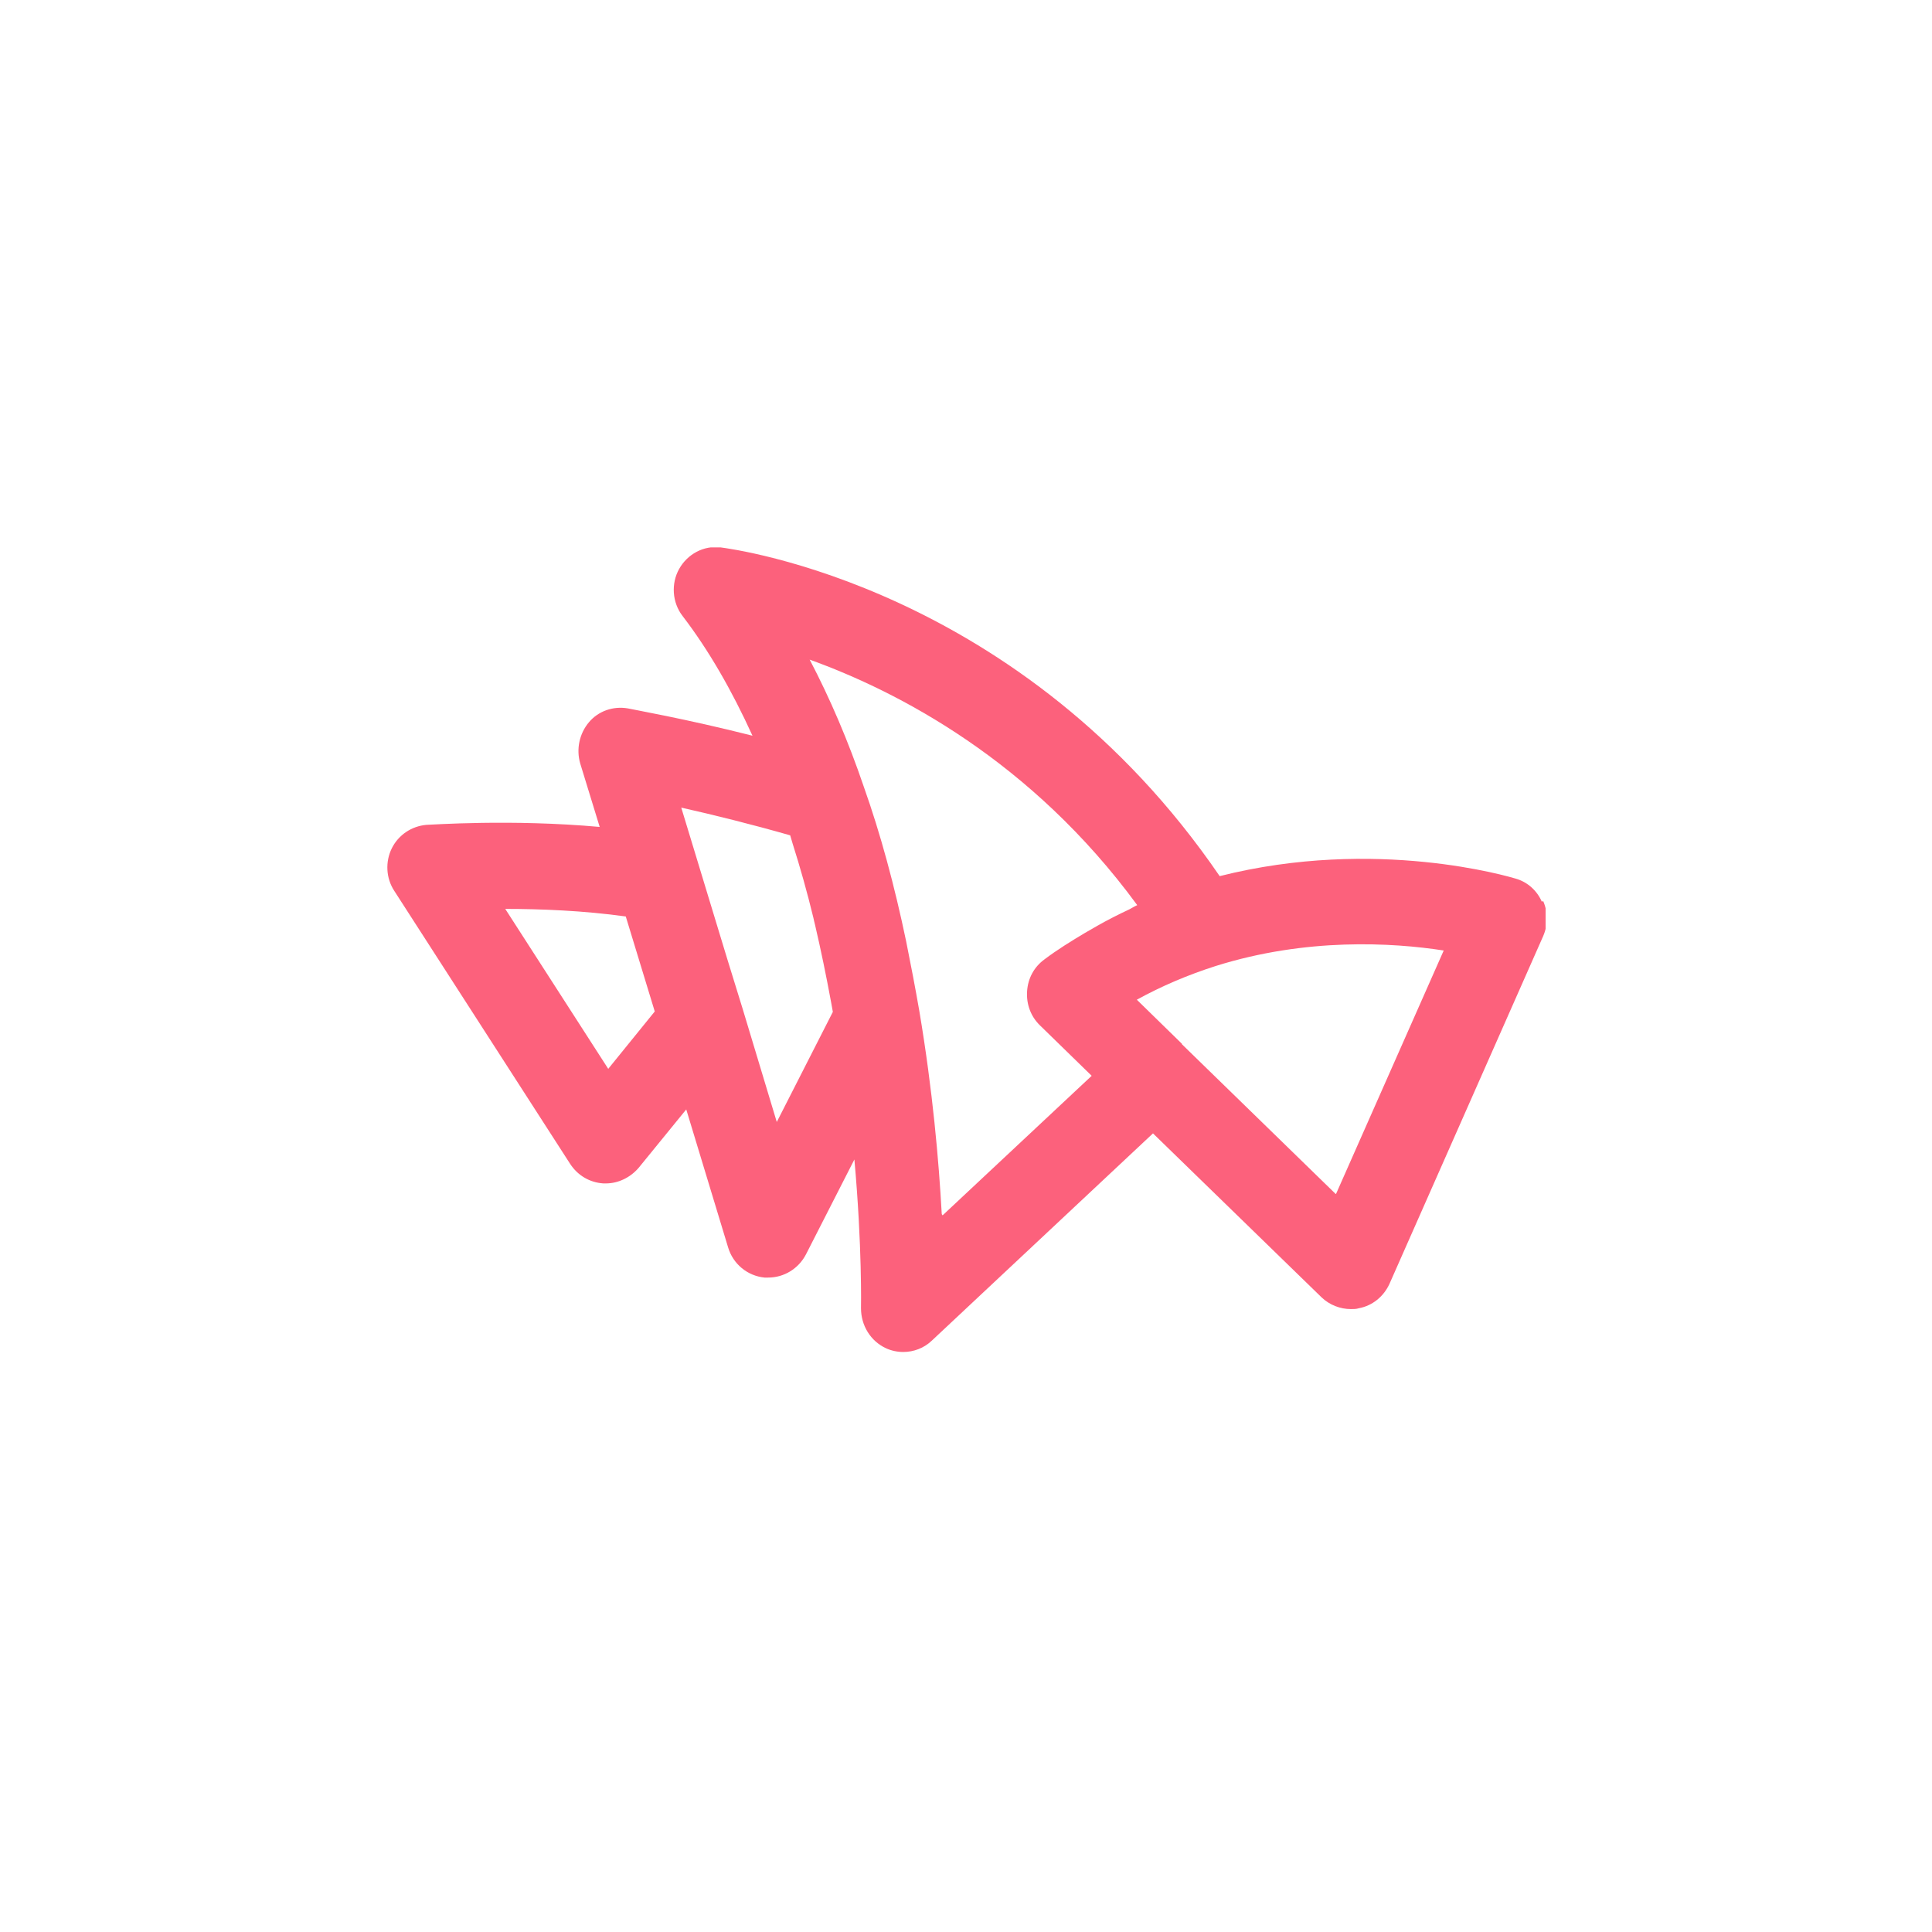 <svg width="60" height="60" viewBox="0 0 60 60" fill="none" xmlns="http://www.w3.org/2000/svg">
<g clip-path="url(#clip0_2756_46311)">
<path d="M47.884 28.005C47.73 27.652 47.434 27.391 47.074 27.287C46.894 27.235 42.739 25.982 37.878 27.209C31.73 18.214 22.765 17.052 22.379 17C21.852 16.934 21.35 17.209 21.093 17.666C20.836 18.122 20.874 18.71 21.196 19.128C22.006 20.185 22.727 21.438 23.369 22.848C21.312 22.326 19.601 22.026 19.498 22C19.048 21.922 18.585 22.078 18.289 22.431C17.993 22.783 17.89 23.266 18.019 23.71L18.624 25.681C15.871 25.433 13.376 25.616 13.247 25.616C12.784 25.655 12.373 25.929 12.167 26.347C11.961 26.765 11.987 27.274 12.244 27.666L17.71 36.151C17.942 36.504 18.315 36.726 18.739 36.752C18.765 36.752 18.791 36.752 18.817 36.752C19.202 36.752 19.575 36.569 19.833 36.269L21.312 34.454L22.611 38.736C22.765 39.258 23.215 39.624 23.742 39.676C23.781 39.676 23.82 39.676 23.858 39.676C24.347 39.676 24.797 39.402 25.029 38.958L26.534 36.008C26.778 38.723 26.739 40.603 26.739 40.629C26.739 41.164 27.035 41.647 27.511 41.869C27.678 41.948 27.871 41.987 28.051 41.987C28.373 41.987 28.694 41.869 28.939 41.634L35.807 35.198L41.042 40.29C41.286 40.525 41.62 40.655 41.955 40.655C42.032 40.655 42.122 40.655 42.199 40.629C42.624 40.551 42.971 40.264 43.151 39.872L47.923 29.076C48.077 28.723 48.077 28.331 47.923 27.979L47.884 28.005ZM18.894 33.201L15.691 28.227C16.784 28.227 18.122 28.279 19.434 28.462L20.334 31.412L18.894 33.188V33.201ZM24.128 34.859L23.061 31.321L22.585 29.78L21.157 25.081C22.148 25.303 23.357 25.603 24.54 25.942C24.566 26.034 24.591 26.112 24.617 26.203C24.849 26.934 25.067 27.705 25.26 28.501C25.273 28.579 25.299 28.658 25.312 28.723C25.492 29.493 25.659 30.303 25.813 31.138C25.826 31.23 25.852 31.334 25.865 31.425L24.116 34.859H24.128ZM29.247 37.705C29.157 36.06 28.964 33.854 28.553 31.412C28.424 30.668 28.283 29.937 28.141 29.232C27.781 27.509 27.344 25.89 26.829 24.441C26.341 23.005 25.775 21.686 25.145 20.485C27.897 21.478 32.026 23.619 35.318 28.11C35.228 28.149 35.151 28.201 35.074 28.24C34.739 28.397 34.405 28.566 34.083 28.749C33.955 28.828 33.826 28.893 33.697 28.971C33.26 29.232 32.836 29.493 32.437 29.794C32.115 30.029 31.923 30.381 31.897 30.786C31.871 31.19 32.013 31.569 32.296 31.843L33.903 33.41L29.273 37.744L29.247 37.705ZM41.479 37.078L36.707 32.431C36.707 32.431 36.707 32.431 36.707 32.417L35.305 31.047C36.064 30.629 36.887 30.277 37.749 30.002C40.566 29.115 43.241 29.271 44.836 29.519L41.492 37.078H41.479Z" fill="#FC617C"/>
</g>
<defs>
<clipPath id="clip0_2756_46311">
<rect width="36" height="25" fill="white" transform="translate(12 17)"/>
</clipPath>
</defs>
</svg>
